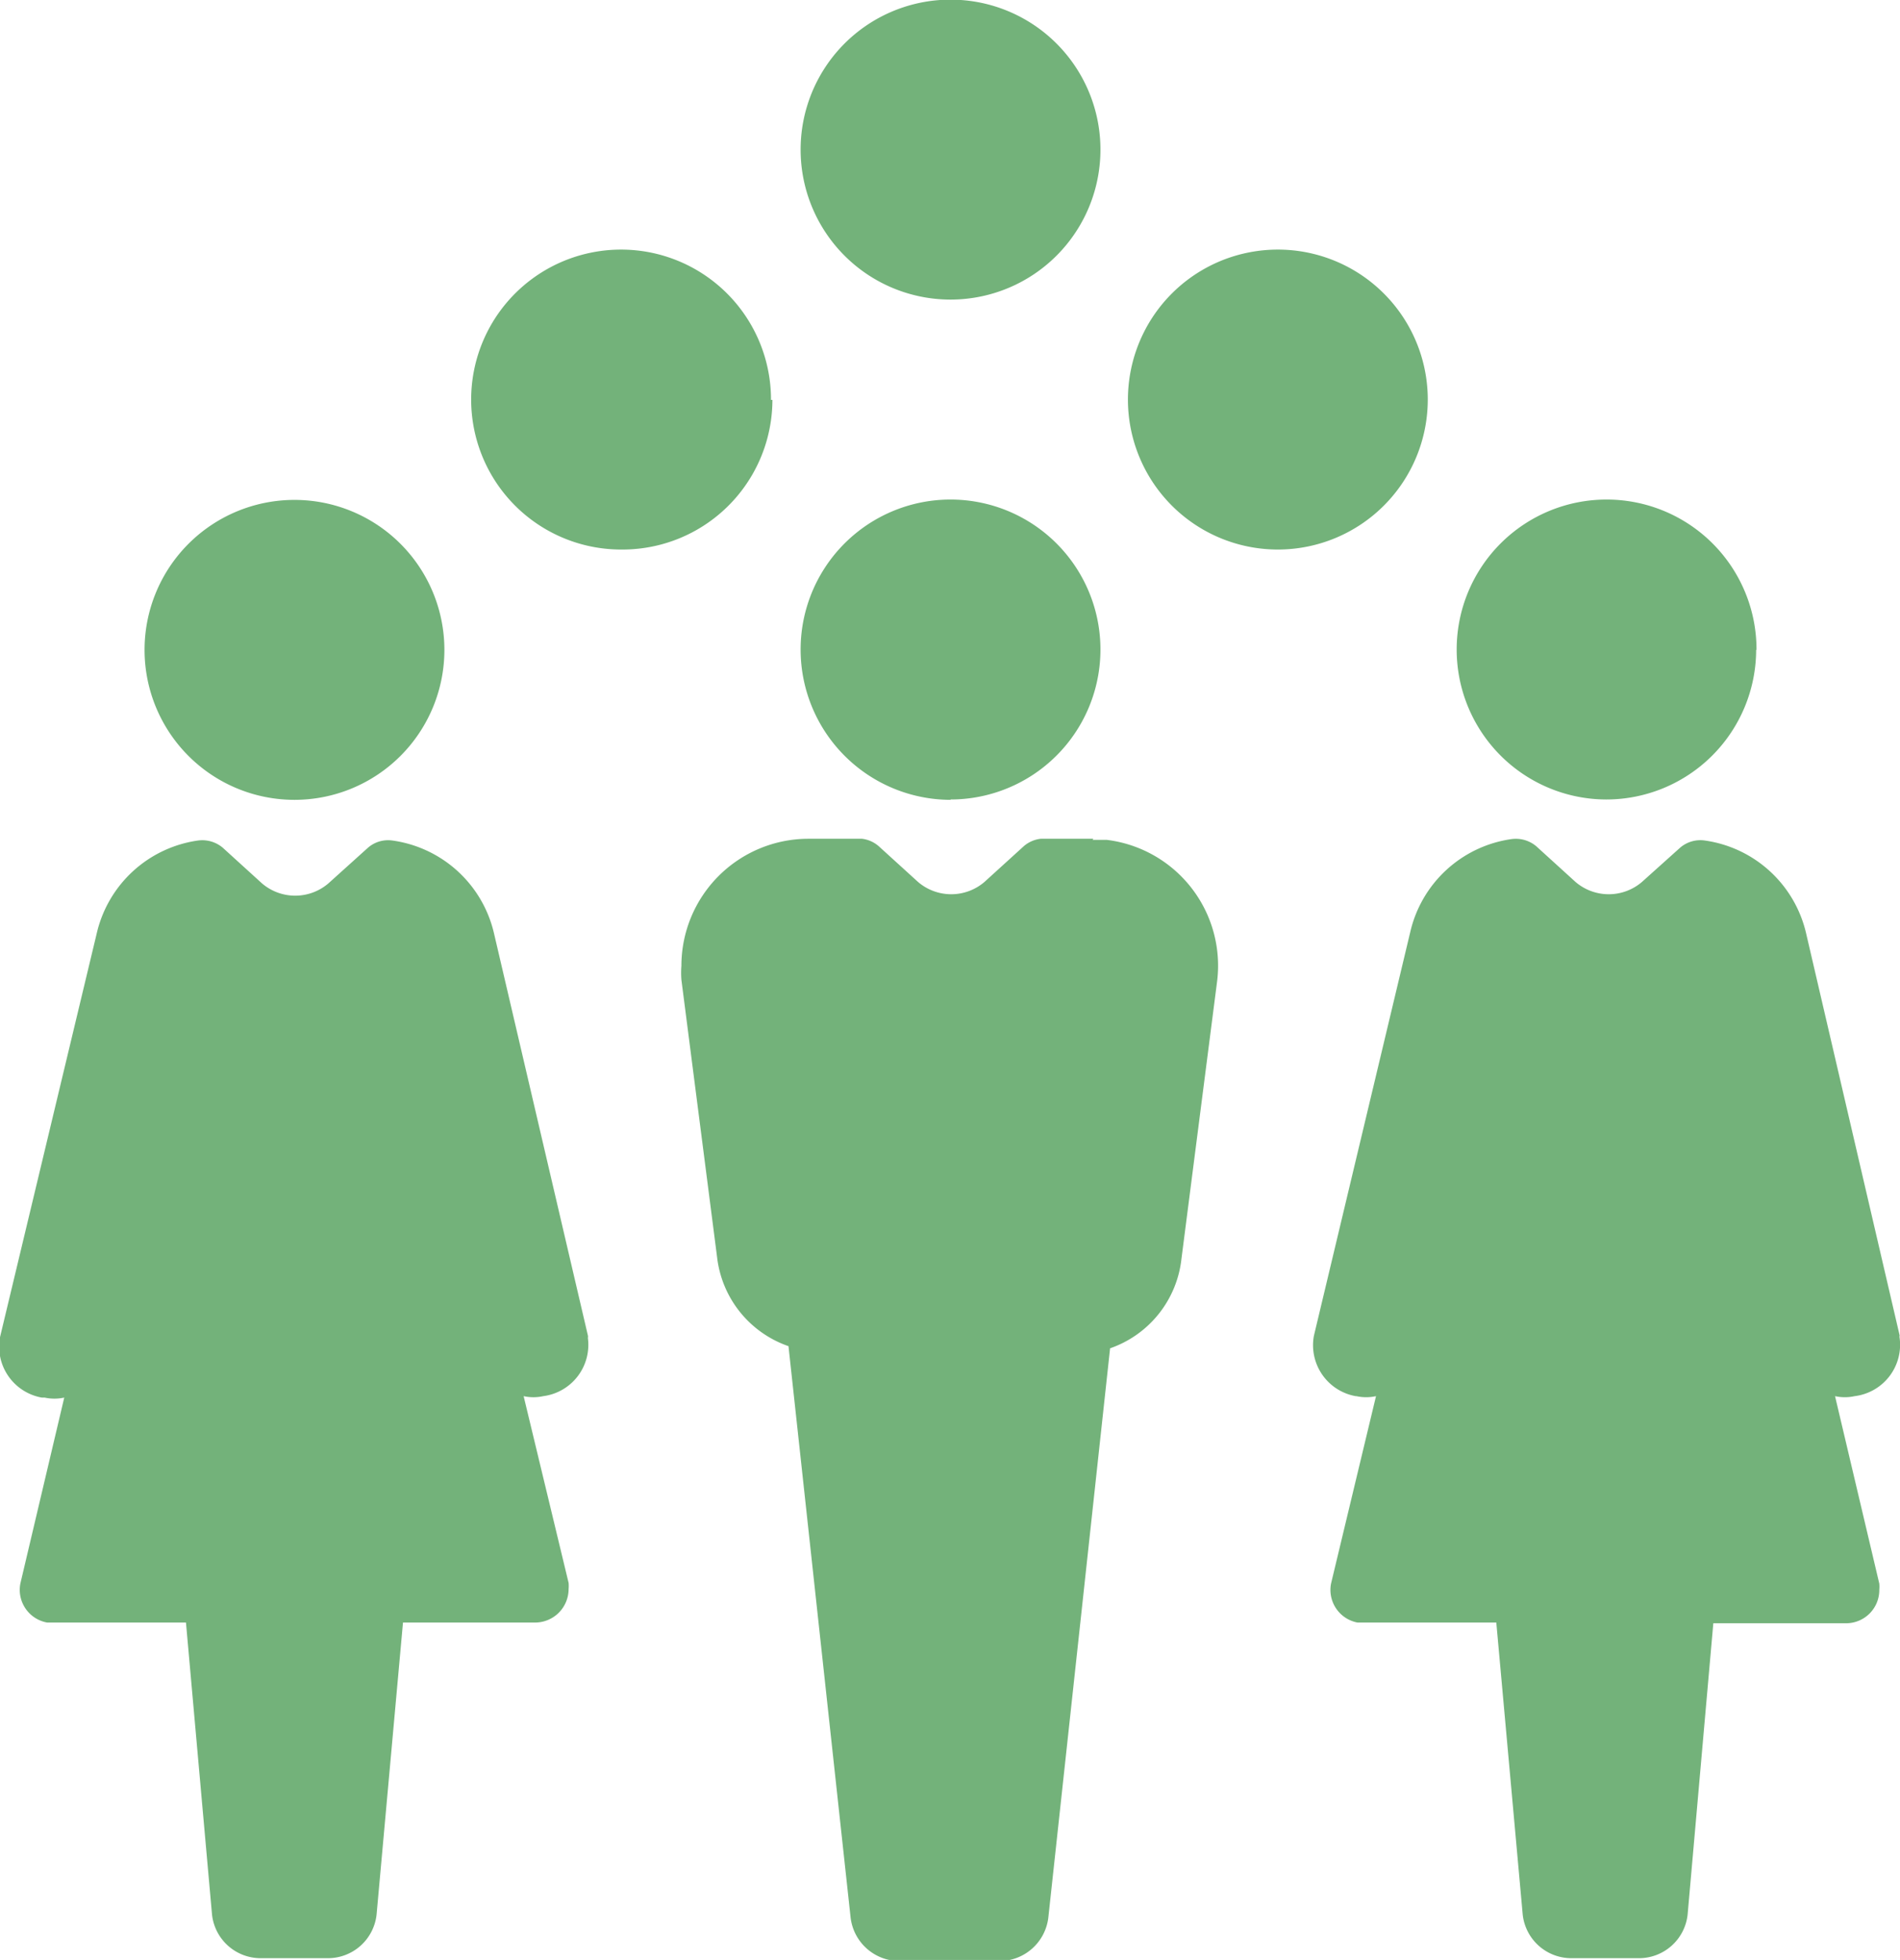 <?xml version="1.0" encoding="UTF-8"?> <svg xmlns="http://www.w3.org/2000/svg" viewBox="0 0 53.23 54.89"><title>Fichier 14</title><path d="M8.25,22.4a4.2,4.2,0,1,1,4.2-4.2h0A4.2,4.2,0,0,1,8.25,22.4Zm5.59,3.74A3.4,3.4,0,0,0,11,23.54a.86.86,0,0,0-.69.2l-1.11,1a1.43,1.43,0,0,1-1.86,0l-1.1-1a.89.89,0,0,0-.7-.2,3.4,3.4,0,0,0-2.83,2.6L0,37.45a1.45,1.45,0,0,0,1.17,1.69h.08a1.29,1.29,0,0,0,.55,0L.57,44.35a.93.93,0,0,0,.75,1.09l.16,0H5.21l.73,8.18a1.37,1.37,0,0,0,1.37,1.22H9.19a1.37,1.37,0,0,0,1.36-1.22l.74-8.18H15a.94.94,0,0,0,.93-.94,1,1,0,0,0,0-.17L14.67,39.1a1.28,1.28,0,0,0,.55,0,1.45,1.45,0,0,0,1.25-1.63.17.17,0,0,0,0-.07ZM49.21,18.2A4.2,4.2,0,1,0,45,22.39a4.2,4.2,0,0,0,4.2-4.19Zm1.39,7.94a3.4,3.4,0,0,0-2.83-2.6.87.87,0,0,0-.7.2L46,24.7a1.43,1.43,0,0,1-1.86,0l-1.1-1a.89.89,0,0,0-.7-.2,3.4,3.4,0,0,0-2.83,2.6l-2.7,11.31a1.45,1.45,0,0,0,1.17,1.69H38a1.29,1.29,0,0,0,.55,0l-1.26,5.25a.93.93,0,0,0,.74,1.09l.17,0h3.72l.74,8.18a1.37,1.37,0,0,0,1.37,1.22h1.88a1.37,1.37,0,0,0,1.37-1.22L48,45.46h3.73a.93.93,0,0,0,.92-.94,1,1,0,0,0,0-.17L51.41,39.1a1.29,1.29,0,0,0,.55,0,1.45,1.45,0,0,0,1.26-1.63.17.17,0,0,1,0-.07Zm-29-14.94a4.2,4.2,0,1,0-4.2,4.19h0A4.2,4.2,0,0,0,21.64,11.2ZM40,11.2a4.2,4.2,0,1,0-4.2,4.19A4.2,4.2,0,0,0,40,11.2ZM26.63,8.39a4.2,4.2,0,1,0-4.2-4.19h0A4.2,4.2,0,0,0,26.63,8.39Zm0,14a4.2,4.2,0,1,0-4.2-4.19h0a4.21,4.21,0,0,0,4.2,4.2Zm4,1.1H29.16a.87.87,0,0,0-.48.21l-1.1,1a1.43,1.43,0,0,1-1.86,0l-1.1-1a.87.87,0,0,0-.47-.21h-1.5a3.56,3.56,0,0,0-3.56,3.56,2.56,2.56,0,0,0,0,.39l1,7.77a3,3,0,0,0,2,2.49l1.74,16a1.38,1.38,0,0,0,1.37,1.22H28a1.38,1.38,0,0,0,1.37-1.22l1.73-15.94a3,3,0,0,0,2-2.51l1-7.78A3.55,3.55,0,0,0,31,23.52l-.39,0Z" style="fill:#73b27a"></path></svg> 